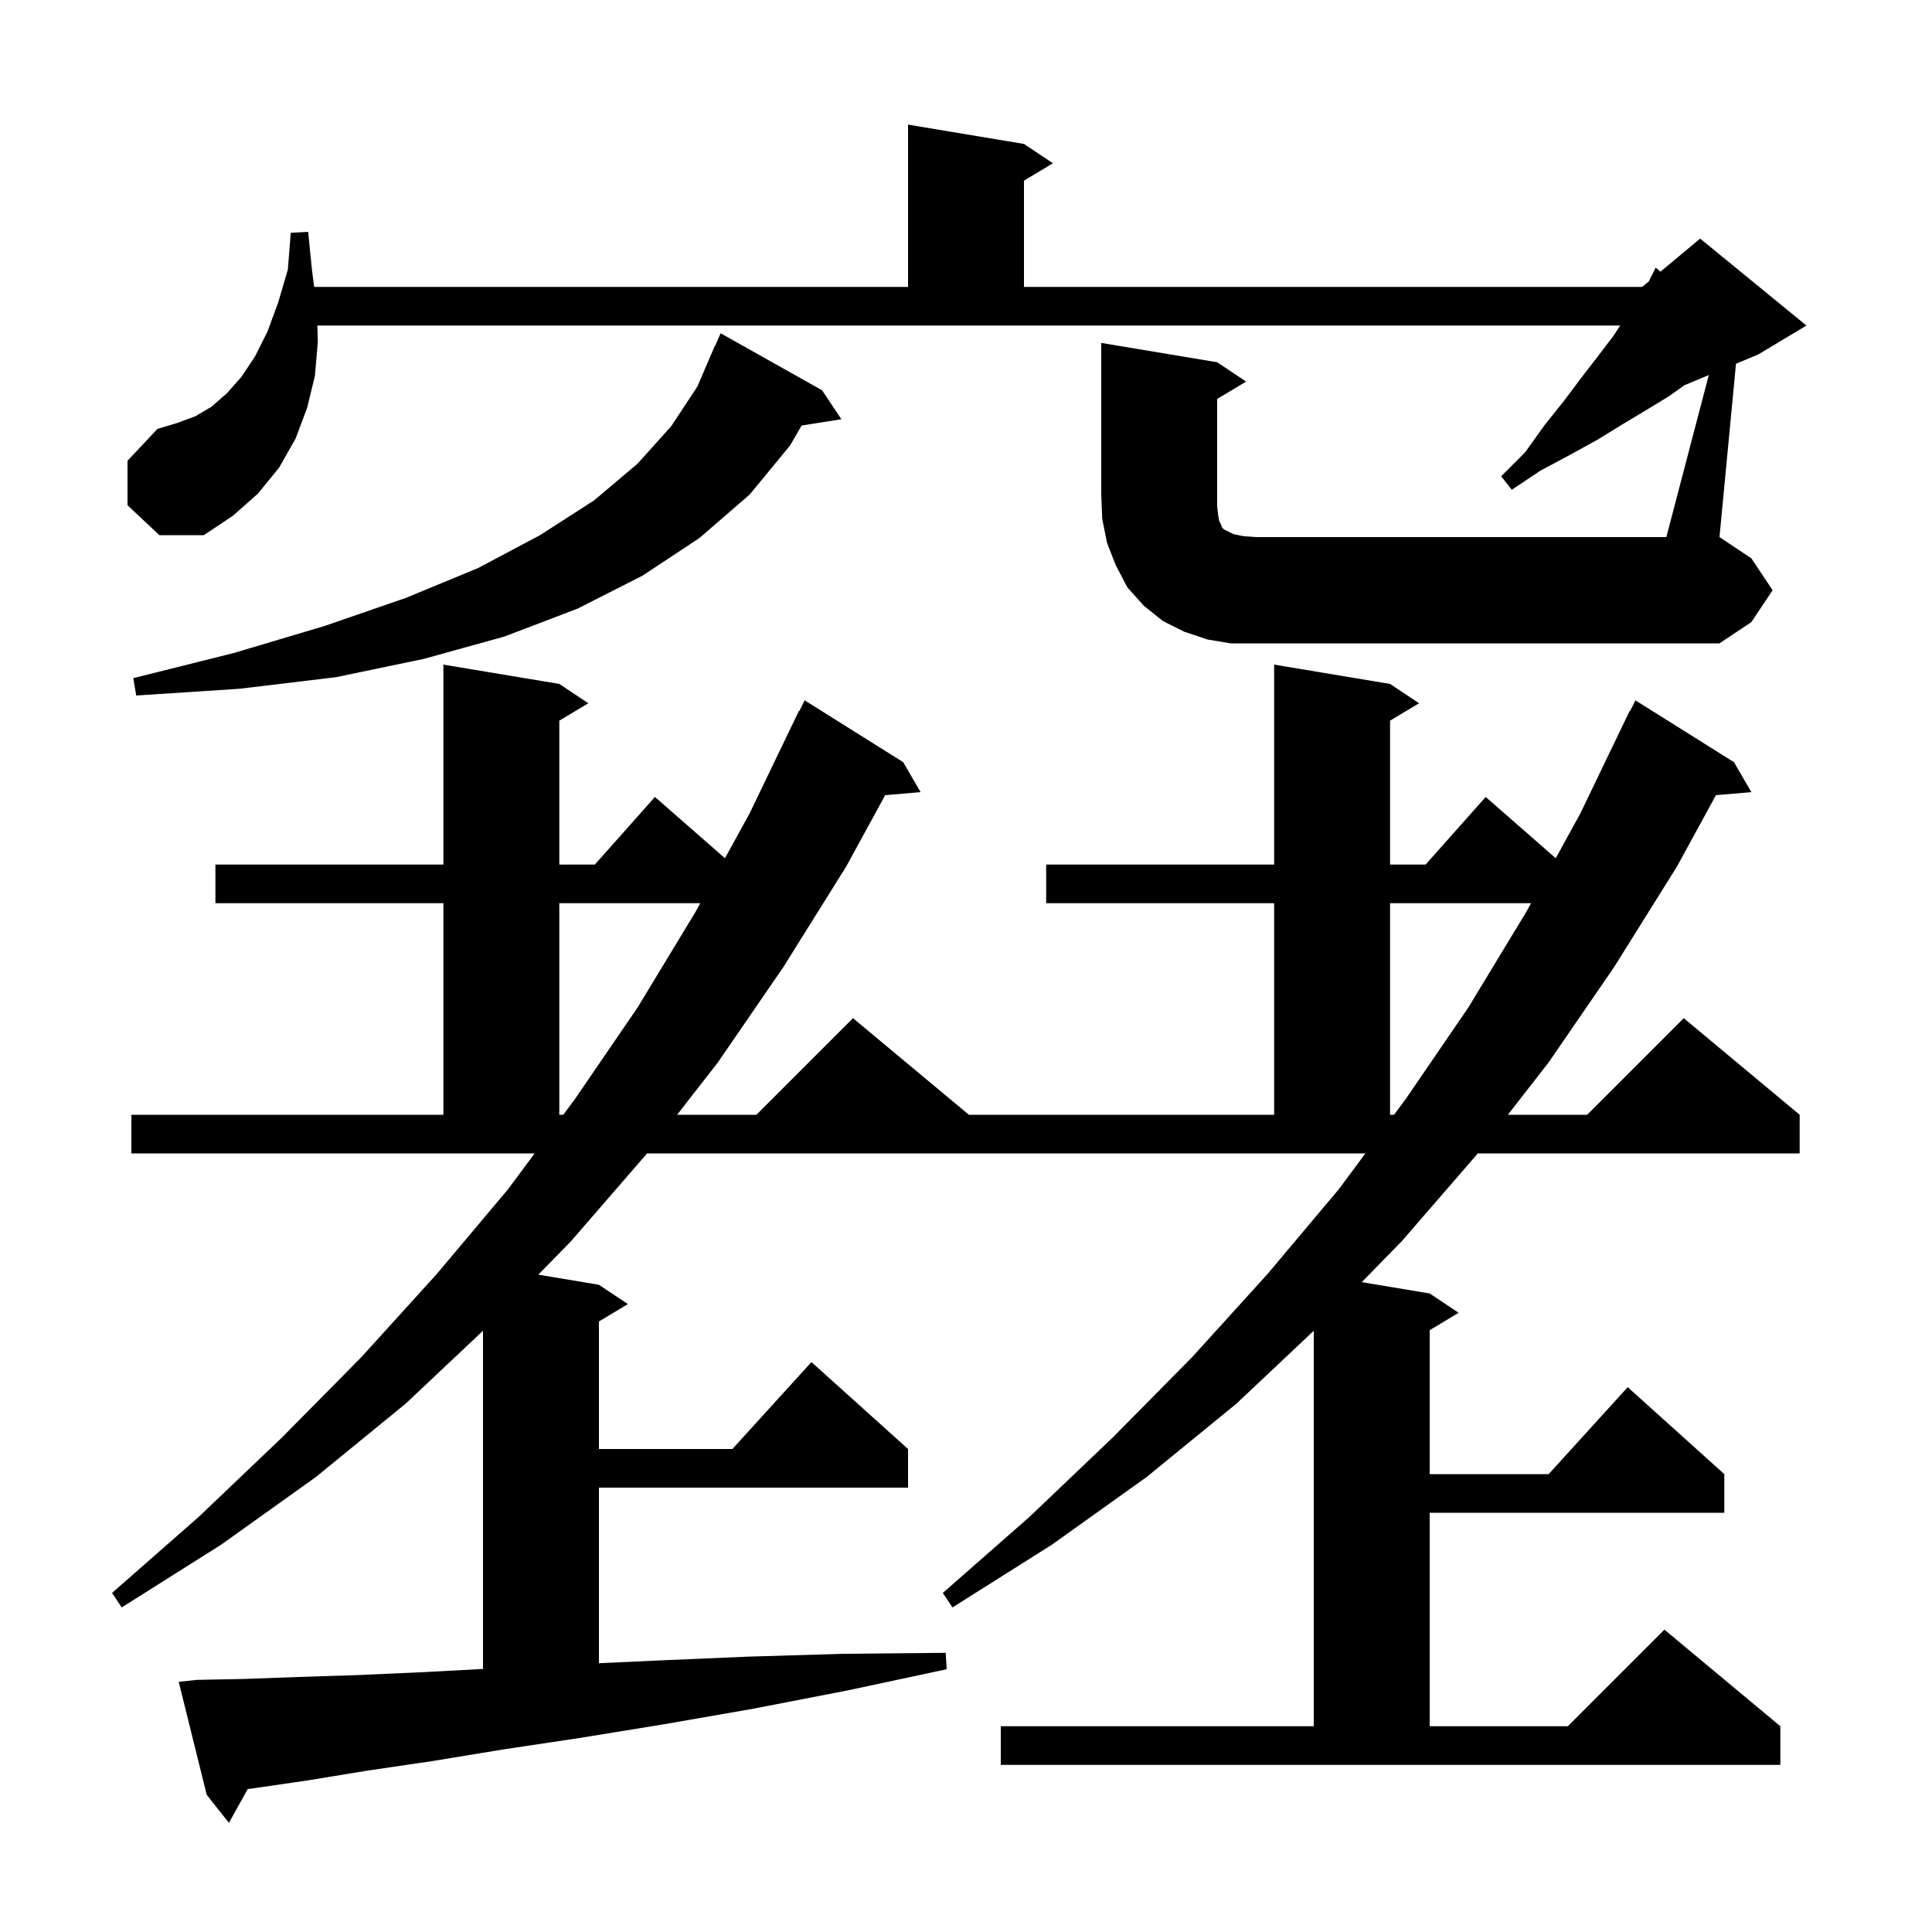 <svg xmlns="http://www.w3.org/2000/svg" xmlns:xlink="http://www.w3.org/1999/xlink" version="1.1" baseProfile="full" viewBox="0 0 200 200" width="200" height="200"><g fill="currentColor"><path d="M 103.6 178.7 L 136.0 178.7 L 136.0 137.76 L 128.0 145.3 L 118.7 152.9 L 108.9 159.9 L 98.6 166.4 L 97.6 164.9 L 106.6 157.0 L 115.2 148.8 L 123.4 140.5 L 131.2 131.9 L 138.6 123.1 L 141.345 119.4 L 66.978 119.4 L 66.9 119.5 L 59.1 128.5 L 55.726 131.954 L 62.0 133.0 L 65.0 135.0 L 62.0 136.8 L 62.0 150.0 L 75.818 150.0 L 84.0 141.0 L 94.0 150.0 L 94.0 154.0 L 62.0 154.0 L 62.0 172.176 L 68.0 171.9 L 77.3 171.5 L 87.3 171.2 L 97.9 171.1 L 98.0 172.8 L 87.7 175.0 L 77.9 176.9 L 68.7 178.5 L 60.1 179.9 L 52.1 181.1 L 44.8 182.3 L 38.0 183.3 L 31.9 184.3 L 26.4 185.1 L 25.641 185.206 L 23.7 188.7 L 21.4 185.8 L 18.5 174.1 L 20.4 173.9 L 25.4 173.8 L 30.9 173.6 L 37.1 173.4 L 43.8 173.1 L 50.0 172.769 L 50.0 137.76 L 42.0 145.3 L 32.7 152.9 L 22.9 159.9 L 12.6 166.4 L 11.6 164.9 L 20.6 157.0 L 29.2 148.8 L 37.4 140.5 L 45.2 131.9 L 52.6 123.1 L 55.345 119.4 L 13.6 119.4 L 13.6 115.4 L 45.9 115.4 L 45.9 93.5 L 22.3 93.5 L 22.3 89.5 L 45.9 89.5 L 45.9 68.8 L 57.9 70.8 L 60.9 72.8 L 57.9 74.6 L 57.9 89.5 L 61.578 89.5 L 67.8 82.5 L 75.05 88.844 L 77.6 84.2 L 82.7 73.6 L 82.74 73.62 L 83.3 72.5 L 93.5 78.9 L 95.3 82.0 L 91.634 82.316 L 87.6 89.7 L 81.1 100.1 L 74.3 110.0 L 70.094 115.4 L 78.3 115.4 L 88.3 105.4 L 100.3 115.4 L 131.9 115.4 L 131.9 93.5 L 108.3 93.5 L 108.3 89.5 L 131.9 89.5 L 131.9 68.8 L 143.9 70.8 L 146.9 72.8 L 143.9 74.6 L 143.9 89.5 L 147.578 89.5 L 153.8 82.5 L 161.05 88.844 L 163.6 84.2 L 168.7 73.6 L 168.74 73.62 L 169.3 72.5 L 179.5 78.9 L 181.3 82.0 L 177.634 82.316 L 173.6 89.7 L 167.1 100.1 L 160.3 110.0 L 156.094 115.4 L 164.3 115.4 L 174.3 105.4 L 186.3 115.4 L 186.3 119.4 L 152.978 119.4 L 152.9 119.5 L 145.1 128.5 L 140.97 132.728 L 148.0 133.9 L 151.0 135.9 L 148.0 137.7 L 148.0 152.6 L 160.318 152.6 L 168.5 143.6 L 178.5 152.6 L 178.5 156.6 L 148.0 156.6 L 148.0 178.7 L 162.3 178.7 L 172.3 168.7 L 184.3 178.7 L 184.3 182.7 L 103.6 182.7 Z M 143.9 93.5 L 143.9 115.4 L 144.313 115.4 L 145.5 113.8 L 152.0 104.3 L 158.0 94.4 L 158.494 93.5 Z M 57.9 93.5 L 57.9 115.4 L 58.313 115.4 L 59.5 113.8 L 66.0 104.3 L 72.0 94.4 L 72.494 93.5 Z M 85.1 40.4 L 87.1 43.4 L 82.987 44.049 L 81.8 46.1 L 77.6 51.2 L 72.4 55.7 L 66.5 59.6 L 59.8 63.0 L 52.2 65.9 L 43.9 68.2 L 34.8 70.1 L 24.8 71.3 L 14.1 72.0 L 13.8 70.2 L 24.2 67.6 L 33.6 64.8 L 42.0 61.9 L 49.5 58.8 L 55.9 55.4 L 61.5 51.8 L 66.0 48.0 L 69.5 44.1 L 72.2 40.0 L 74.0 35.8 L 74.029 35.812 L 74.6 34.5 Z M 176.893 38.828 L 174.368 39.88 L 172.8 41.0 L 170.5 42.4 L 168.0 43.9 L 165.4 45.5 L 162.5 47.1 L 159.5 48.7 L 156.5 50.7 L 155.4 49.3 L 157.9 46.8 L 159.9 44.0 L 161.9 41.5 L 163.7 39.1 L 165.4 36.9 L 167.0 34.8 L 167.715 33.7 L 32.853 33.7 L 32.9 35.4 L 32.6 38.9 L 31.8 42.2 L 30.6 45.4 L 28.9 48.4 L 26.7 51.1 L 24.1 53.4 L 21.1 55.4 L 16.5 55.4 L 13.2 52.3 L 13.2 47.7 L 16.3 44.4 L 18.3 43.8 L 20.2 43.1 L 21.9 42.1 L 23.5 40.7 L 25.0 39.0 L 26.4 36.9 L 27.7 34.3 L 28.8 31.3 L 29.8 27.9 L 30.1 24.1 L 31.9 24.0 L 32.3 28.0 L 32.524 29.7 L 94.0 29.7 L 94.0 12.9 L 106.0 14.9 L 109.0 16.9 L 106.0 18.7 L 106.0 29.7 L 170.0 29.7 L 170.686 29.129 L 171.4 27.7 L 171.89 28.125 L 176.0 24.7 L 187.0 33.7 L 182.0 36.7 L 179.709 37.655 L 178.0 55.6 L 181.3 57.8 L 183.5 61.1 L 181.3 64.4 L 178.0 66.6 L 127.4 66.6 L 125.0 66.2 L 122.6 65.4 L 120.4 64.3 L 118.4 62.7 L 116.7 60.8 L 115.5 58.5 L 114.6 56.2 L 114.1 53.7 L 114.0 51.1 L 114.0 35.5 L 126.0 37.5 L 129.0 39.5 L 126.0 41.3 L 126.0 52.4 L 126.1 53.3 L 126.2 53.9 L 126.4 54.3 L 126.5 54.6 L 126.7 54.8 L 127.7 55.3 L 128.7 55.5 L 130.0 55.6 L 172.5 55.6 Z "/></g></svg>